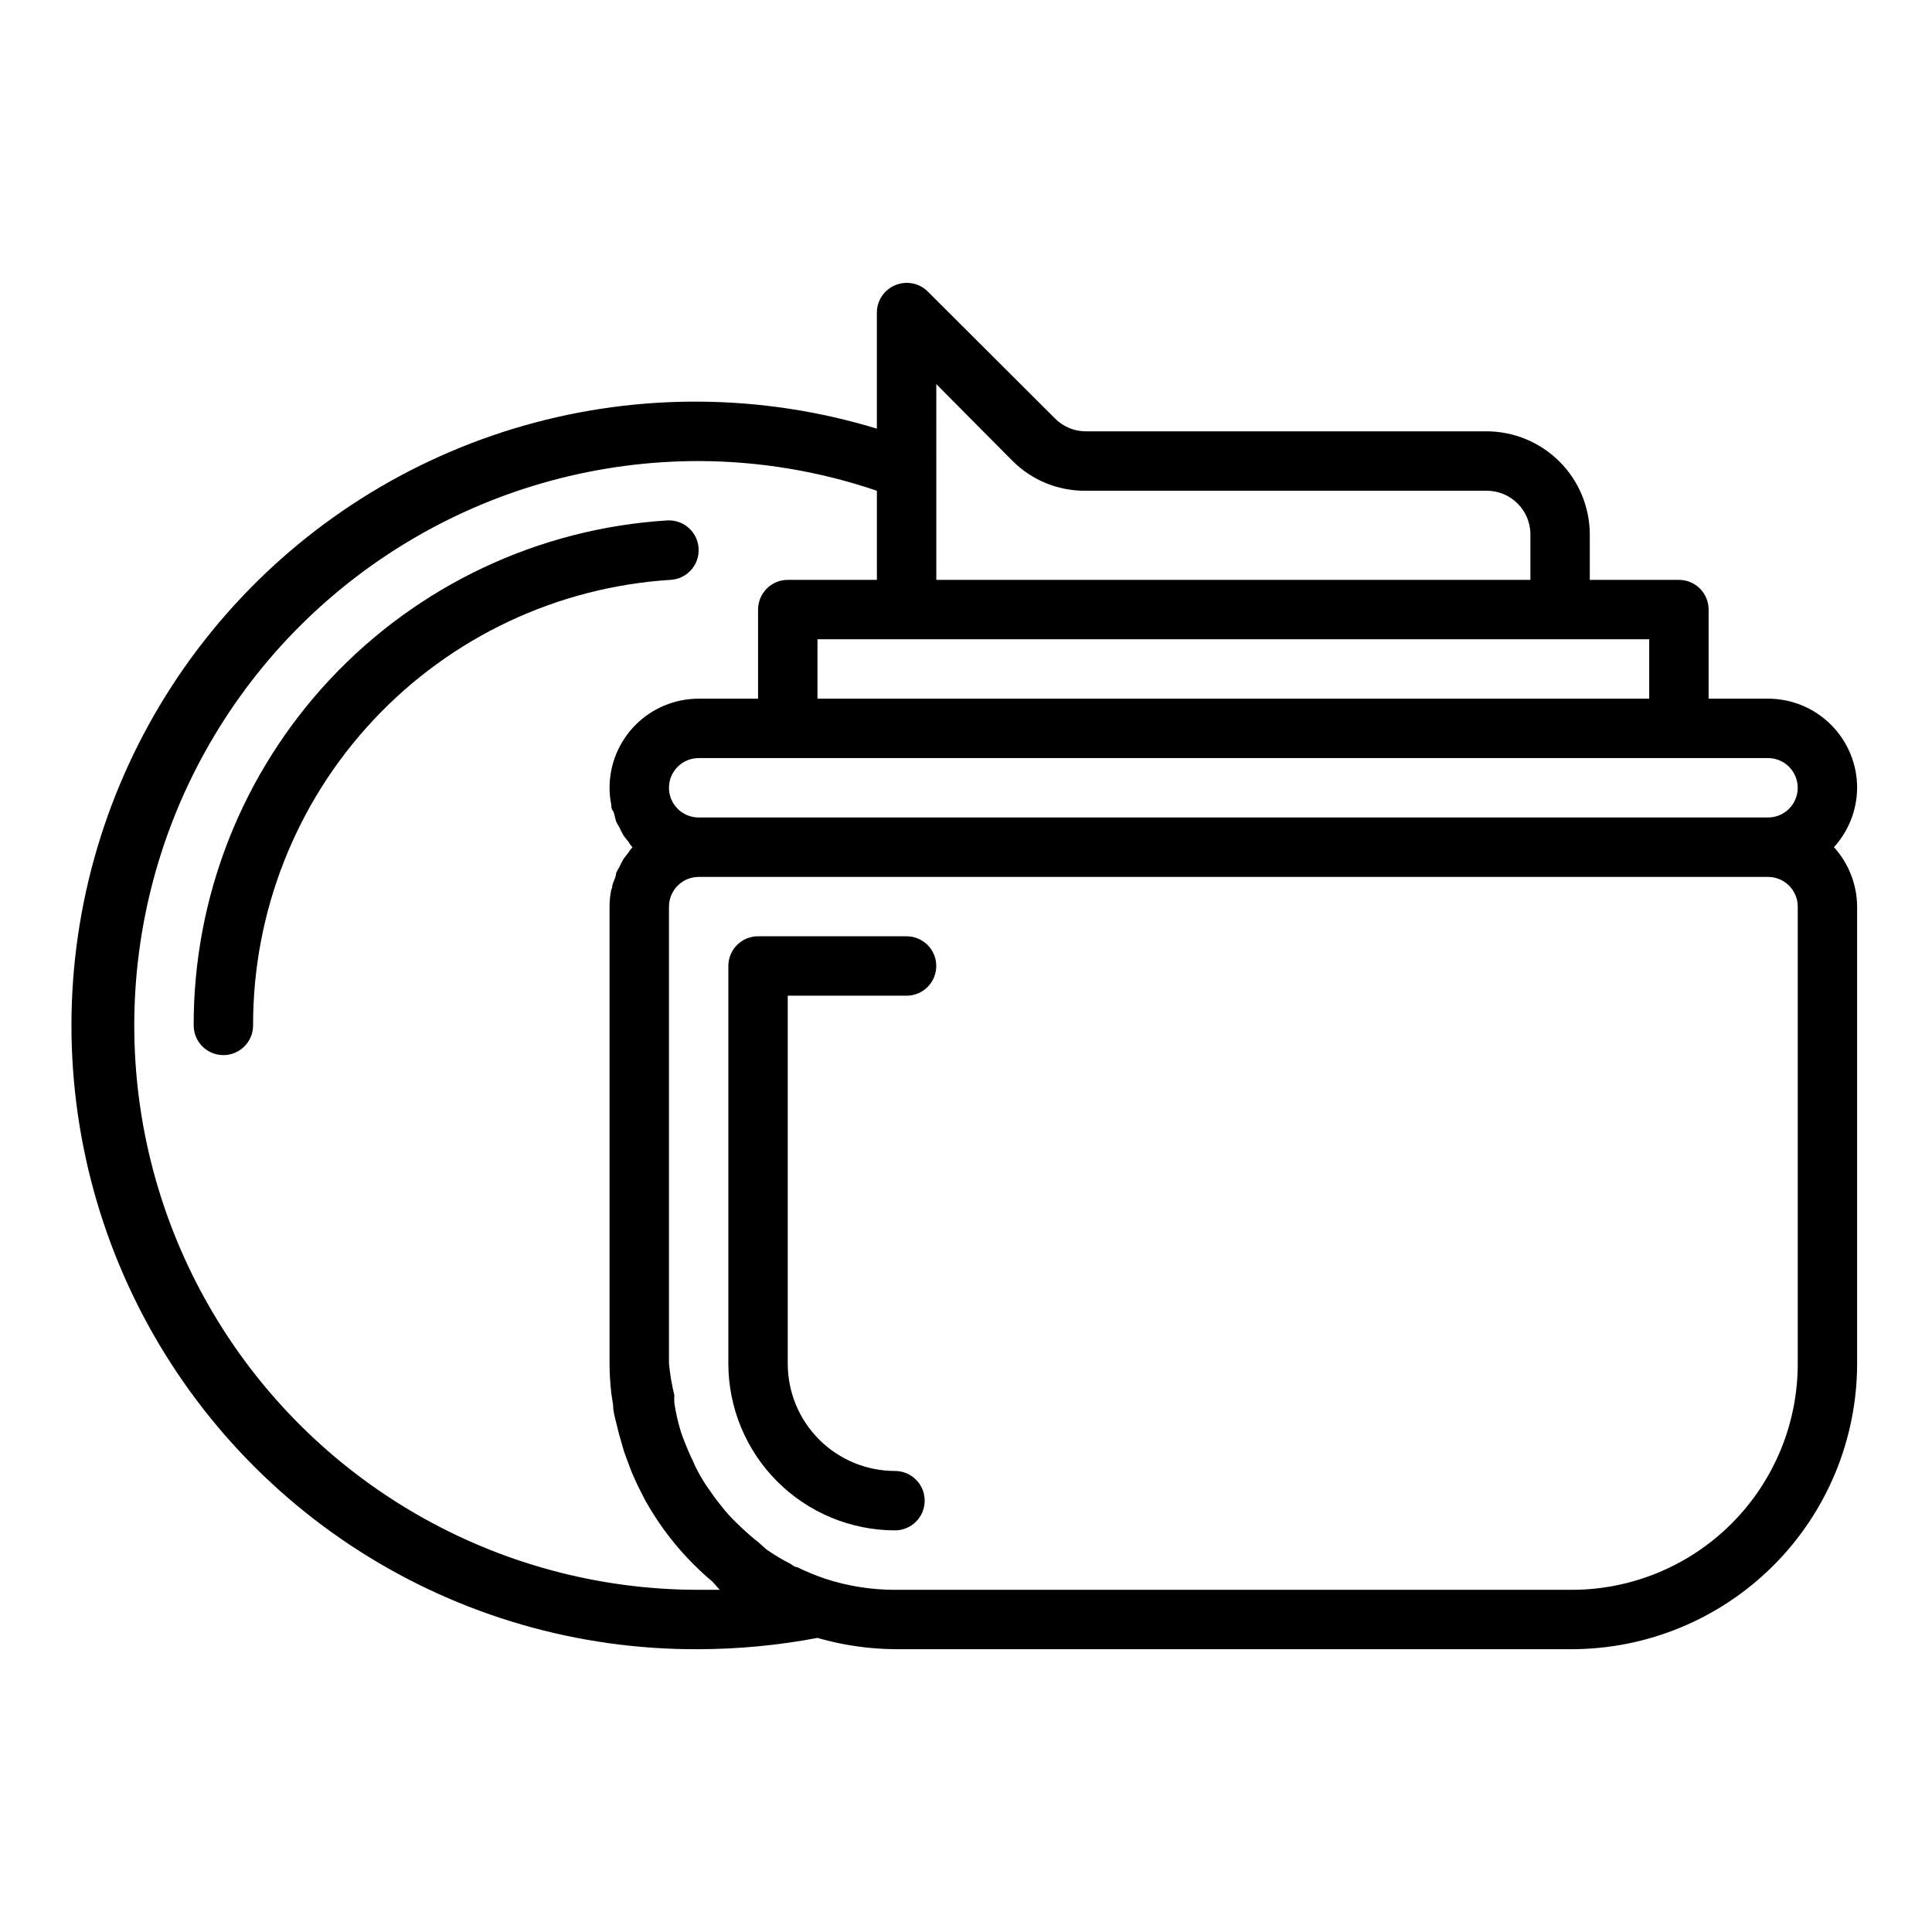 <?xml version="1.0" encoding="UTF-8"?>
<!-- Uploaded to: SVG Repo, www.svgrepo.com, Generator: SVG Repo Mixer Tools -->
<svg fill="#000000" width="800px" height="800px" version="1.1" viewBox="144 144 512 512" xmlns="http://www.w3.org/2000/svg">
 <g>
  <path d="m384.25 392.12h-39.359c-4.348 0-7.871 3.527-7.871 7.875v105.41c0.02 11.703 4.68 22.926 12.957 31.203 8.277 8.277 19.496 12.938 31.203 12.957 4.348 0 7.871-3.523 7.871-7.871 0-4.348-3.523-7.871-7.871-7.871-7.535 0-14.766-2.996-20.094-8.324s-8.324-12.559-8.324-20.094v-97.535h31.488c4.348 0 7.871-3.523 7.871-7.871s-3.523-7.875-7.871-7.875z"/>
  <path d="m636.16 352.77c0-6.262-2.488-12.27-6.918-16.699-4.43-4.43-10.438-6.918-16.699-6.918h-15.742v-23.613c0-2.09-0.832-4.09-2.309-5.566-1.477-1.477-3.477-2.305-5.566-2.305h-23.613v-12.047c-0.023-7.238-2.906-14.172-8.023-19.293-5.121-5.117-12.055-8-19.293-8.023h-106.51c-2.965-0.07-5.785-1.281-7.875-3.383l-33.77-33.691c-2.266-2.234-5.648-2.887-8.582-1.656-2.938 1.211-4.863 4.066-4.879 7.242v30.781c-30.457-9.27-62.938-9.547-93.547-0.801-30.609 8.746-58.043 26.145-79.004 50.105-20.961 23.957-34.555 53.461-39.156 84.961-4.598 31.5-0.008 63.656 13.227 92.609s34.547 53.469 61.379 70.602c26.828 17.137 58.035 26.156 89.867 25.984 10.566-0.027 21.109-1.027 31.488-2.992 6.809 1.965 13.855 2.969 20.941 2.992h178.93c20.059-0.02 39.289-7.996 53.473-22.18 14.18-14.184 22.156-33.414 22.18-53.469v-121.15c-0.035-5.824-2.223-11.434-6.141-15.742 3.918-4.312 6.106-9.918 6.141-15.746zm-15.742 0h-0.004c0 2.09-0.828 4.09-2.305 5.566-1.477 1.477-3.477 2.305-5.566 2.305h-283.39c-4.348 0-7.871-3.523-7.871-7.871s3.523-7.871 7.871-7.871h283.39c2.09 0 4.09 0.828 5.566 2.305 1.477 1.477 2.305 3.481 2.305 5.566zm-39.359-23.617h-220.42v-15.742h220.42zm-188.93-83.363 20.234 20.391c5.078 5.059 11.957 7.891 19.129 7.871h106.51c6.391 0 11.57 5.18 11.57 11.57v12.047h-157.44zm-57.387 319.53h-5.59c-53.434 0-102.81-28.508-129.53-74.785s-26.719-103.29 0-149.57c26.719-46.273 76.094-74.781 129.53-74.781 16.07 0.035 32.023 2.695 47.234 7.871v23.617h-23.617c-4.348 0-7.871 3.523-7.871 7.871v23.617l-15.746-0.004c-6.262 0-12.27 2.488-16.695 6.918-4.43 4.43-6.918 10.438-6.918 16.699-0.004 1.535 0.156 3.066 0.473 4.566 0 0.551 0 1.023 0.395 1.496 0.395 0.473 0.551 1.891 0.867 2.832h-0.004c0.258 0.543 0.547 1.066 0.867 1.574 0.344 0.785 0.738 1.547 1.18 2.285l1.18 1.496c0.316 0.535 0.688 1.035 1.102 1.496-0.414 0.457-0.785 0.961-1.102 1.496l-1.18 1.496v-0.004c-0.441 0.738-0.836 1.5-1.18 2.285-0.32 0.508-0.609 1.031-0.867 1.574 0 0.945-0.551 1.891-0.867 2.832-0.316 0.945 0 0.945-0.395 1.496h0.004c-0.316 1.504-0.477 3.031-0.473 4.566v121.15c0.012 2.629 0.168 5.258 0.473 7.871l0.473 3.148c0 1.574 0.473 3.227 0.867 4.801 0.395 1.574 0.629 2.676 1.023 3.938 0.395 1.258 0.629 2.363 1.023 3.543 0.395 1.18 1.102 2.992 1.652 4.488 0.551 1.496 0.707 1.652 1.023 2.441 0.316 0.789 1.574 3.387 2.441 5.039l0.629 1.18-0.004-0.004c4.566 8.125 10.566 15.352 17.715 21.336zm285.68-59.906c0 15.887-6.309 31.125-17.547 42.359-11.234 11.234-26.469 17.547-42.359 17.547h-179.32c-6.254 0.004-12.473-0.98-18.418-2.914-2.559-0.859-5.059-1.887-7.481-3.07-0.629 0-1.258-0.551-1.891-0.945-2.18-1.117-4.281-2.379-6.297-3.777l-2.203-1.969c-1.34-1.023-2.519-2.047-3.699-3.148-1.18-1.102-2.519-2.363-3.699-3.621-1.18-1.258-1.969-2.281-2.914-3.465-0.945-1.18-1.496-1.969-2.203-2.992-1.328-1.793-2.512-3.688-3.543-5.664-0.469-0.871-0.887-1.766-1.262-2.68-0.867-1.73-1.574-3.465-2.281-5.273l-0.789-2.125c-0.805-2.574-1.41-5.207-1.809-7.871-0.043-0.684-0.043-1.367 0-2.047-0.668-2.746-1.141-5.535-1.418-8.344v-121.15c0-4.348 3.523-7.871 7.871-7.871h283.39c2.09 0 4.09 0.828 5.566 2.305s2.305 3.481 2.305 5.566z"/>
  <path d="m329.15 289.79c0.004-2.172-0.887-4.25-2.469-5.738-1.578-1.492-3.707-2.262-5.875-2.133-34.023 2.125-65.957 17.16-89.277 42.027-23.32 24.871-36.27 57.703-36.203 91.797 0 4.348 3.527 7.871 7.875 7.871 4.348 0 7.871-3.523 7.871-7.871-0.059-30.074 11.359-59.039 31.93-80.984 20.566-21.941 48.734-35.211 78.75-37.094 4.164-0.254 7.406-3.703 7.398-7.875z"/>
 </g>
</svg>